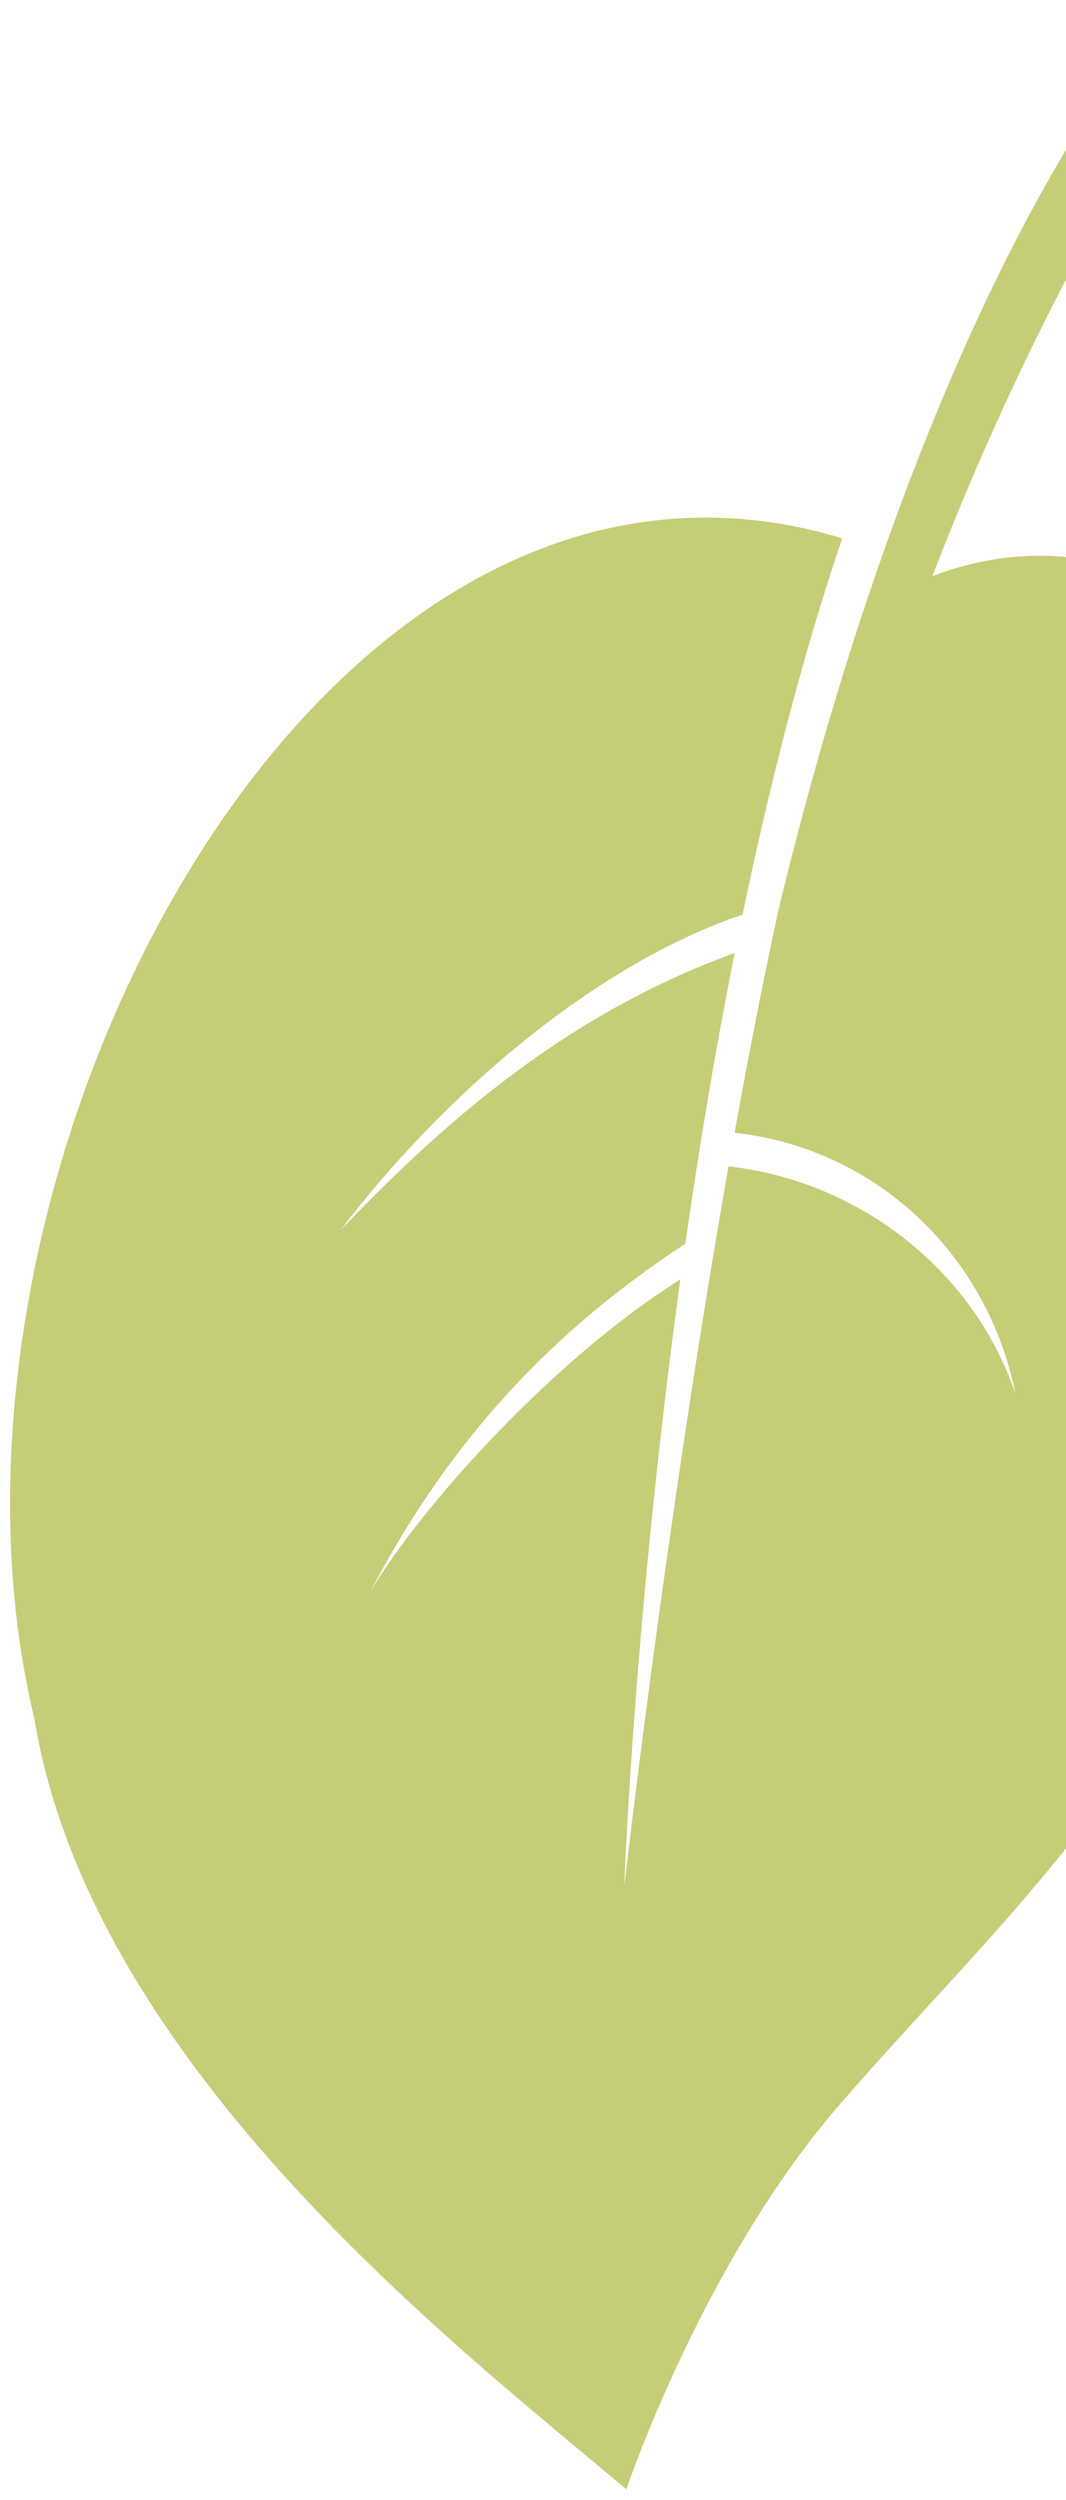 <svg width="67" height="157" viewBox="0 0 67 157" fill="none" xmlns="http://www.w3.org/2000/svg">
<path d="M80.549 95.549C69.472 115.482 62.075 121.448 52.772 132.165C44.124 142.128 39.367 156.329 39.367 156.329C29.395 147.864 5.779 129.938 2.163 107.941C-6.043 73.995 19.866 23.765 52.93 33.806C50.419 41.248 48.358 49.324 46.671 57.435C37.375 60.58 27.893 68.728 21.393 77.26C28.51 69.803 36.11 63.505 46.176 59.845C44.941 66.029 43.918 72.206 43.074 78.104C33.817 84.165 27.792 91.351 23.272 99.954C26.634 94.336 35.055 85.147 42.76 80.347C39.953 100.796 39.267 117.364 39.239 118.44C39.35 117.506 41.907 95.255 45.79 73.245C53.964 74.165 61.144 79.697 63.825 87.518C61.99 78.544 54.851 72.087 46.171 71.134C47.036 66.323 47.967 61.55 48.948 57.057C54.034 35.994 62.085 14.514 72.638 1.133C73.793 -0.336 74.995 1.116 75.427 2.229C75.683 2.88 75.412 3.265 75.412 3.265C75.412 3.265 66.211 16.341 58.607 36.175C80.241 27.976 99.945 60.658 80.551 95.566L80.549 95.549Z" fill="#C5CD76"/>
</svg>
